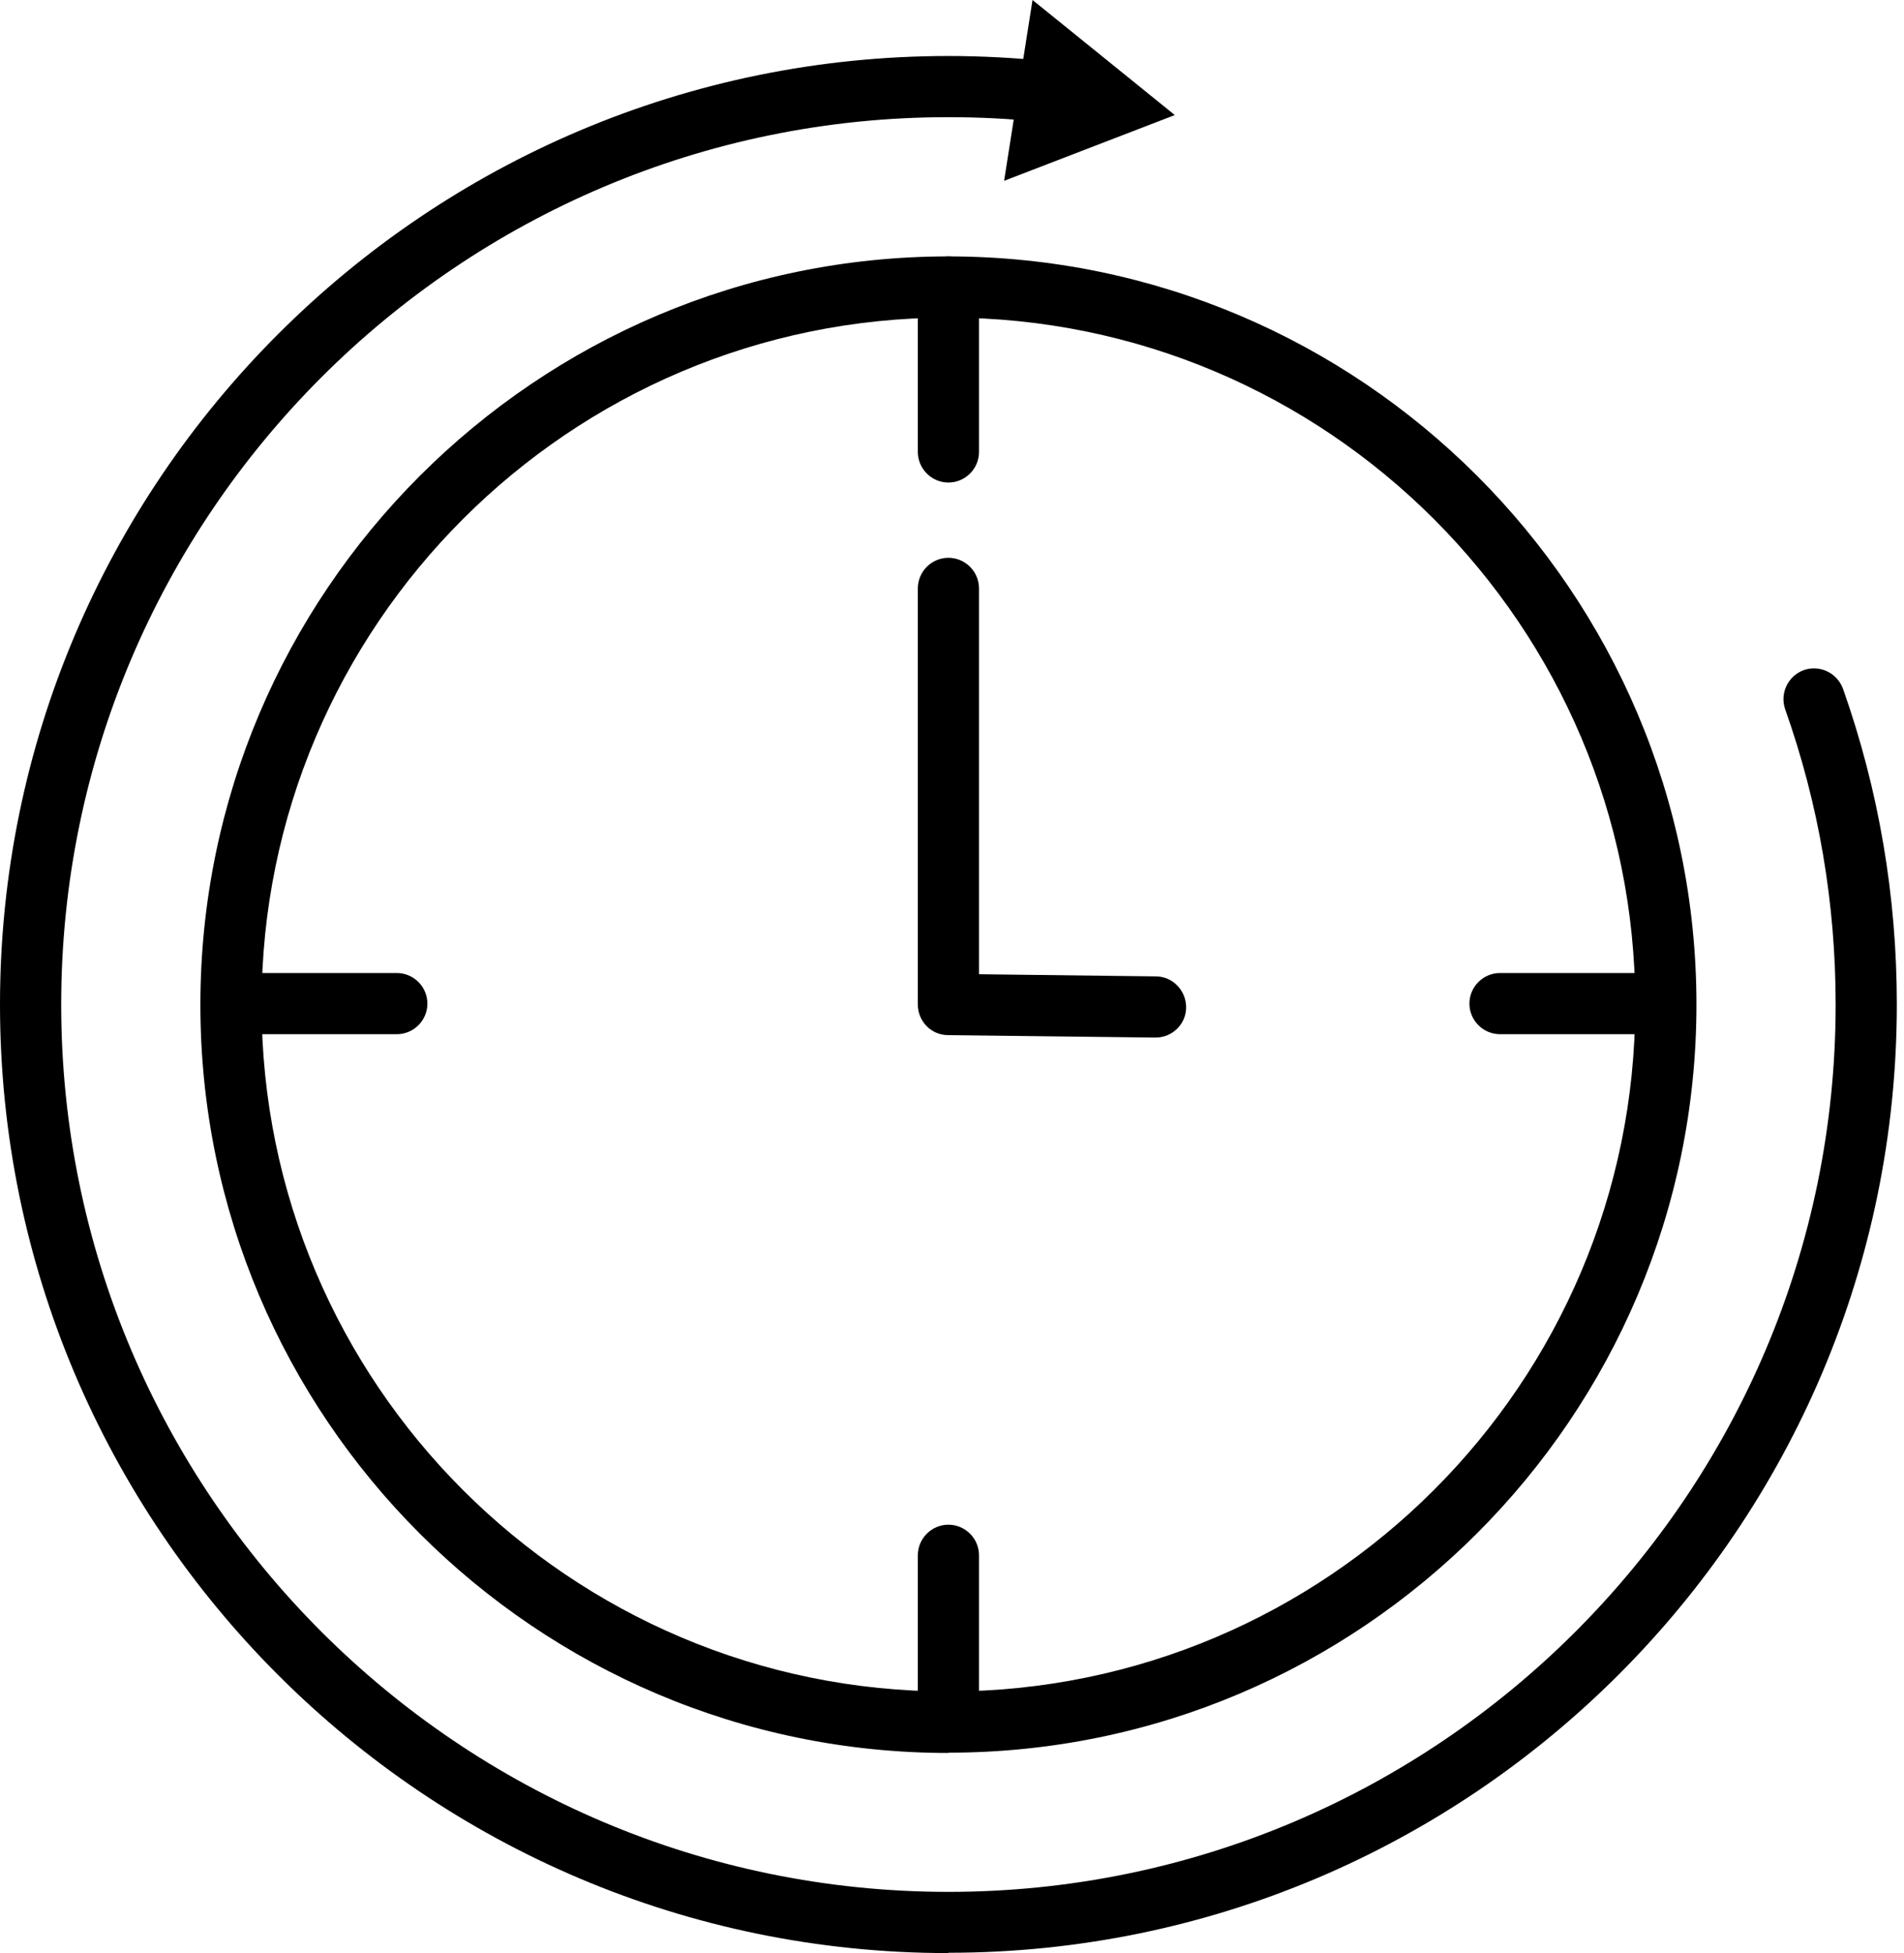 <svg width="78" height="80" viewBox="0 0 78 80" fill="none" xmlns="http://www.w3.org/2000/svg">
<g clip-path="url(#clip0_321_258)">
<path d="M38.853 80C17.434 80 0 62.579 0 41.147C0 19.715 17.434 2.294 38.853 2.294C40.219 2.294 41.598 2.369 42.939 2.507C43.628 2.582 44.13 3.196 44.054 3.885C43.979 4.575 43.365 5.063 42.676 5.001C41.41 4.863 40.119 4.8 38.841 4.8C18.812 4.8 2.507 21.106 2.507 41.147C2.507 61.188 18.812 77.493 38.853 77.493C58.894 77.493 75.2 61.188 75.2 41.147C75.2 36.998 74.51 32.938 73.132 29.052C72.906 28.4 73.245 27.686 73.896 27.448C74.548 27.222 75.262 27.561 75.501 28.212C76.967 32.361 77.706 36.71 77.706 41.134C77.706 62.554 60.273 79.987 38.853 79.987V80Z" fill="black"/>
<path d="M41.134 7.407L48.127 4.713L42.299 0L41.134 7.407Z" fill="black"/>
<path d="M38.853 71.803C21.958 71.803 8.209 58.054 8.209 41.159C8.209 24.265 21.958 10.503 38.853 10.503C55.748 10.503 69.497 24.252 69.497 41.147C69.497 58.042 55.748 71.791 38.853 71.791V71.803ZM38.853 13.01C23.337 13.01 10.716 25.631 10.716 41.147C10.716 56.663 23.337 69.284 38.853 69.284C54.369 69.284 66.99 56.663 66.99 41.147C66.99 25.631 54.369 13.01 38.853 13.01Z" fill="black"/>
<path d="M38.853 19.765C38.164 19.765 37.6 19.201 37.6 18.512V11.756C37.6 11.067 38.164 10.503 38.853 10.503C39.542 10.503 40.106 11.067 40.106 11.756V18.512C40.106 19.201 39.542 19.765 38.853 19.765Z" fill="black"/>
<path d="M38.853 71.716C38.164 71.716 37.6 71.151 37.6 70.462V63.707C37.6 63.017 38.164 62.453 38.853 62.453C39.542 62.453 40.106 63.017 40.106 63.707V70.462C40.106 71.151 39.542 71.716 38.853 71.716Z" fill="black"/>
<path d="M68.206 42.362H61.451C60.761 42.362 60.197 41.798 60.197 41.109C60.197 40.42 60.761 39.856 61.451 39.856H68.206C68.895 39.856 69.459 40.42 69.459 41.109C69.459 41.798 68.895 42.362 68.206 42.362Z" fill="black"/>
<path d="M16.256 42.362H9.5C8.811 42.362 8.247 41.798 8.247 41.109C8.247 40.42 8.811 39.856 9.5 39.856H16.256C16.945 39.856 17.509 40.42 17.509 41.109C17.509 41.798 16.945 42.362 16.256 42.362Z" fill="black"/>
<path d="M47.338 42.5H47.325L38.84 42.4C38.151 42.4 37.6 41.836 37.6 41.147V24.102C37.6 23.412 38.164 22.848 38.853 22.848C39.542 22.848 40.106 23.412 40.106 24.102V39.906L47.35 39.994C48.04 39.994 48.591 40.57 48.591 41.26C48.591 41.949 48.027 42.5 47.338 42.5Z" fill="black"/>
</g>
<defs>
<clipPath id="clip0_321_258">
<rect width="77.706" height="80" fill="white"/>
</clipPath>
</defs>
</svg>
